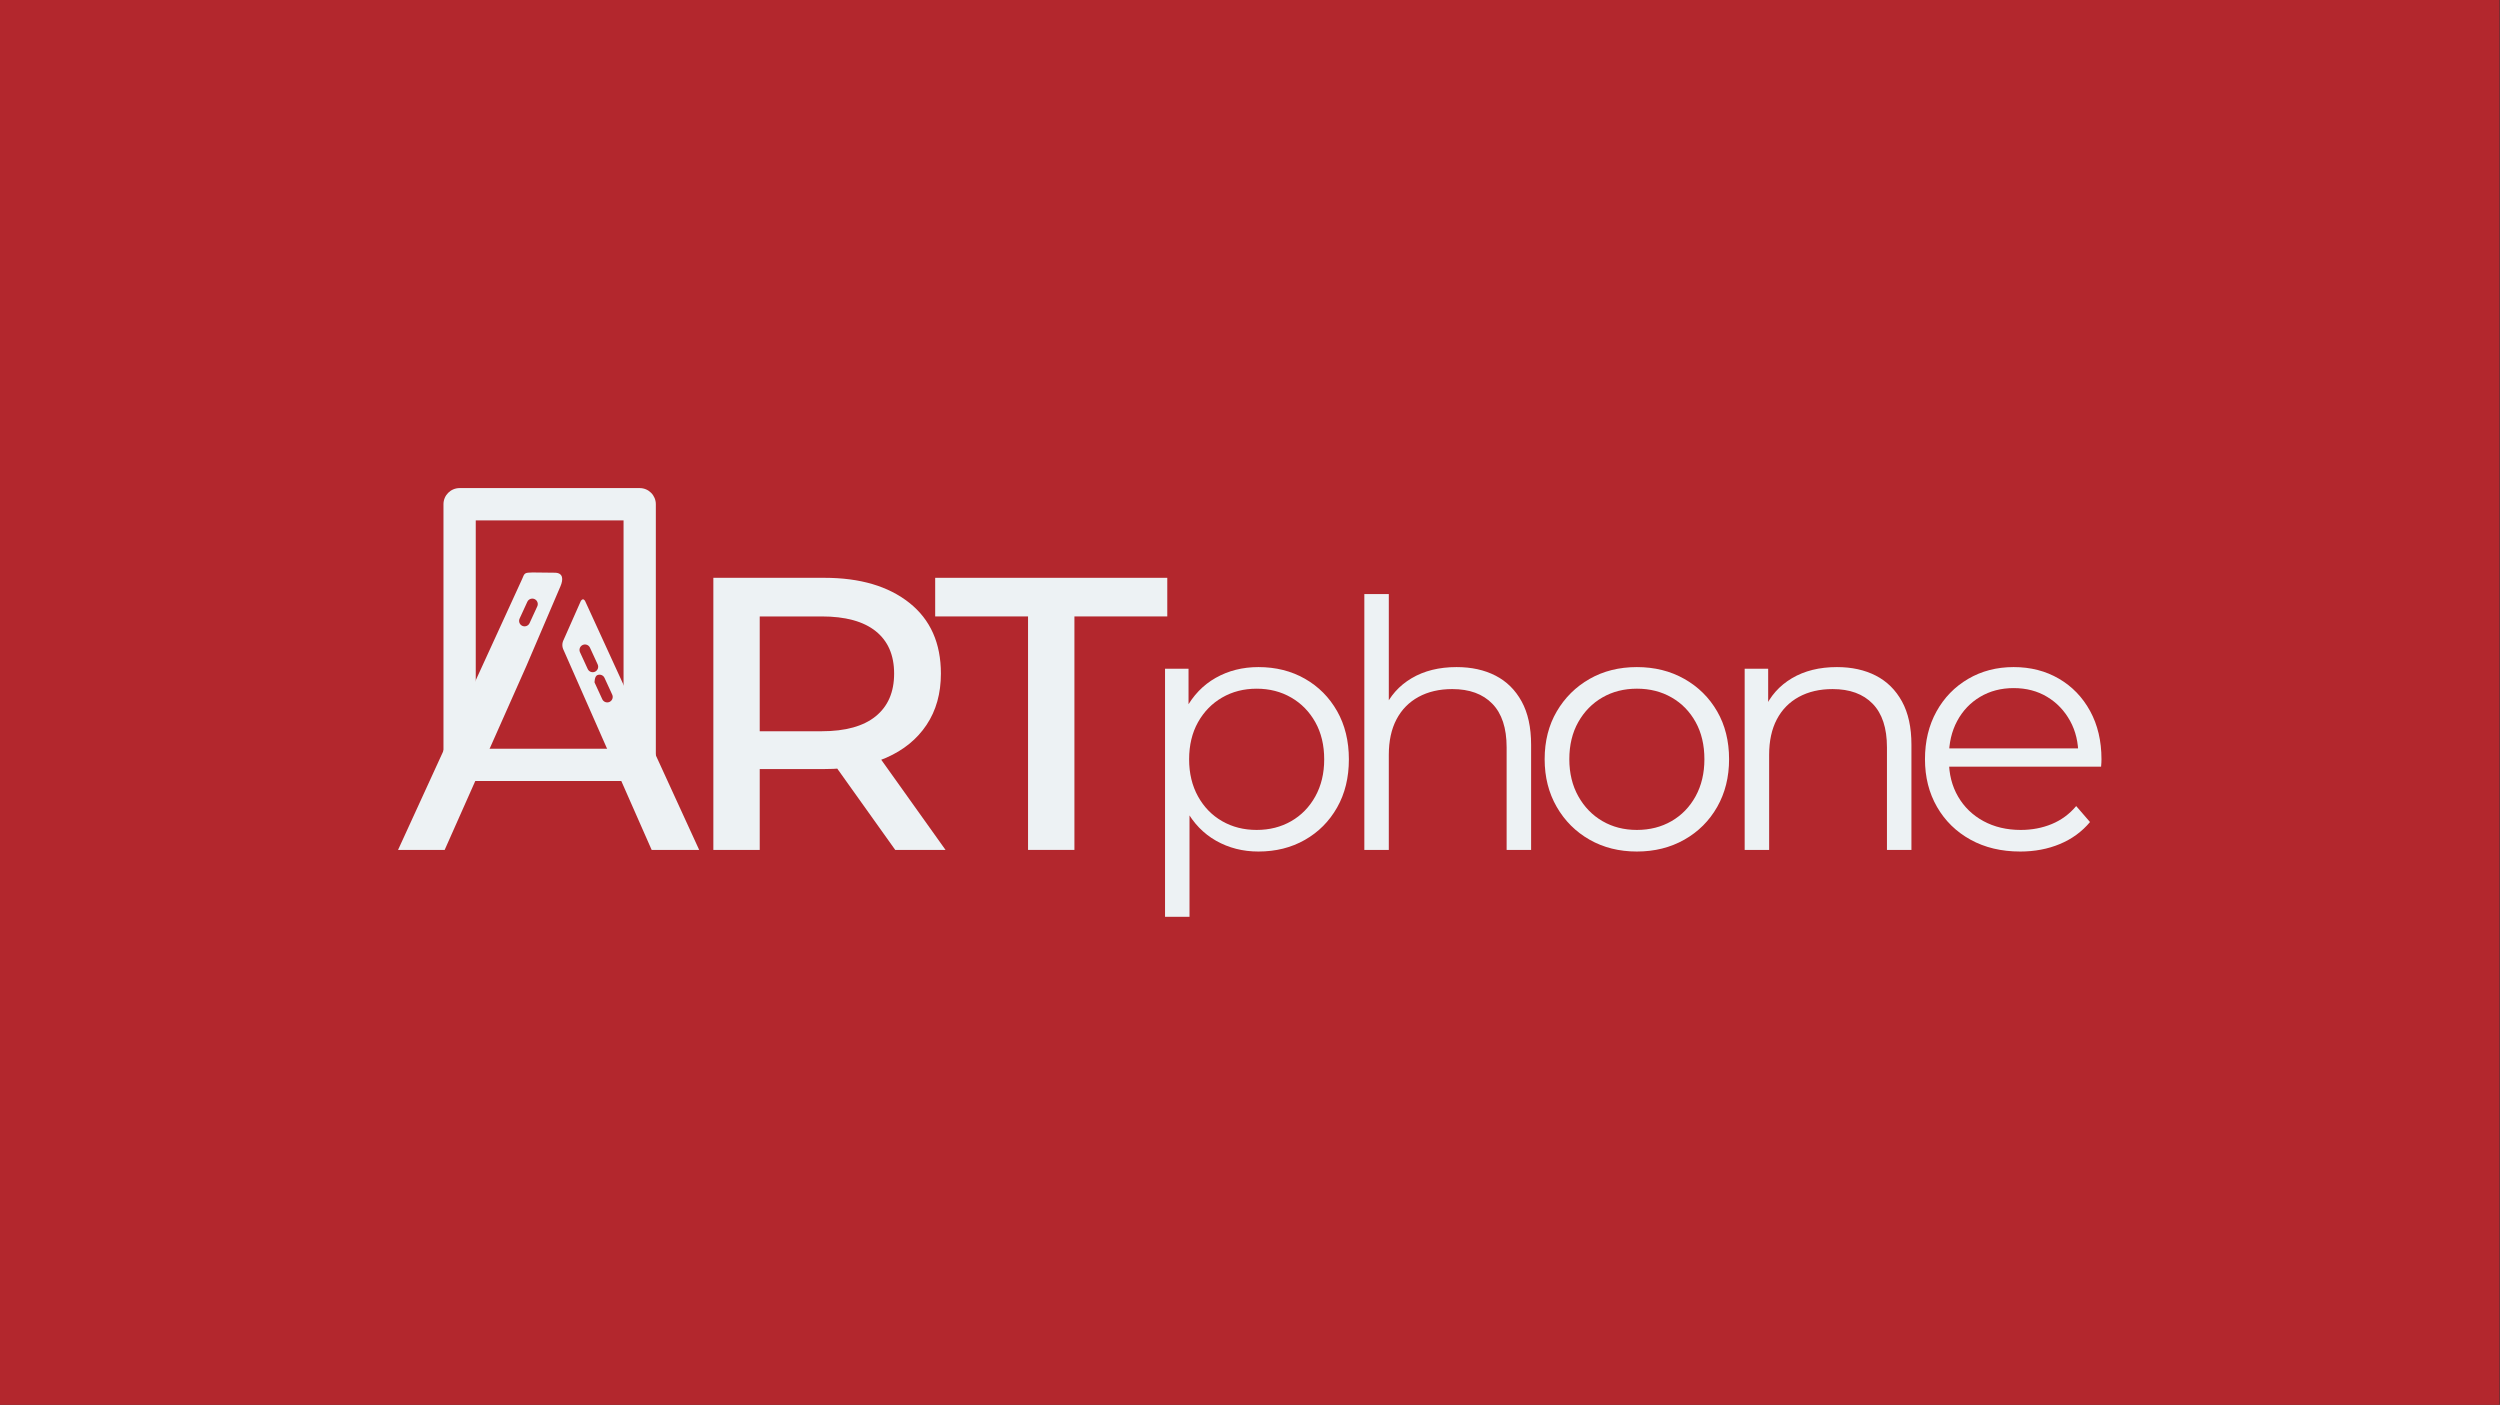 <?xml version="1.0" encoding="UTF-8" standalone="no"?><!DOCTYPE svg PUBLIC "-//W3C//DTD SVG 1.1//EN" "http://www.w3.org/Graphics/SVG/1.1/DTD/svg11.dtd"><svg width="100%" height="100%" viewBox="0 0 3559 2000" version="1.1" xmlns="http://www.w3.org/2000/svg" xmlns:xlink="http://www.w3.org/1999/xlink" xml:space="preserve" xmlns:serif="http://www.serif.com/" style="fill-rule:evenodd;clip-rule:evenodd;stroke-linejoin:round;stroke-miterlimit:2;"><rect x="0" y="0" width="3559" height="2000" fill="#333333" stroke="none"/><rect id="rect1" x="0" y="0" width="3558.33" height="2000" style="fill:#b3272d;"/><g><g><g><g><path d="M933.648,717.819l-0,371.02c-0,12.689 -10.287,22.976 -22.977,22.976l-256.37,-0c-12.689,-0 -22.976,-10.287 -22.976,-22.976l0,-371.02c0,-12.69 10.287,-22.977 22.976,-22.977l256.37,0c12.69,0 22.977,10.287 22.977,22.977Zm-45.953,22.976l-210.417,0l-0,325.067l210.417,0l-0,-325.067Z" style="fill:#edf2f4;"/><path d="M749.28,948.242l-116.25,261.686l-66.363,-0l176.467,-385.252c3.746,-9.369 3.746,-9.369 14.839,-9.723l31.643,0.354c12.407,0 12.407,9.65 8.272,19.3l-48.608,113.635Zm11.76,-95.354c-3.911,-1.799 -8.547,-0.085 -10.346,3.826l-10.995,23.901c-1.799,3.911 -0.084,8.547 3.827,10.346c3.911,1.799 8.547,0.084 10.346,-3.826l10.994,-23.901c1.799,-3.911 0.085,-8.547 -3.826,-10.346Zm65.94,2.412c1.928,-2.615 3.856,-2.858 5.783,-0.107l162.587,354.735l-67.645,-0l-125.192,-284.095c-2.559,-4.977 -2.689,-10.137 0.119,-15.516l24.348,-55.017Zm23.234,105.868c-3.911,1.8 -3.827,10.346 -3.827,10.346l10.995,23.901c1.799,3.911 6.435,5.626 10.346,3.826c3.911,-1.799 5.625,-6.435 3.826,-10.346l-10.994,-23.9c-1.799,-3.911 -6.435,-5.626 -10.346,-3.827Zm-20.701,-42.993c-3.911,1.799 -5.625,6.435 -3.826,10.346l10.994,23.9c1.799,3.911 6.435,5.626 10.346,3.827c3.911,-1.799 5.626,-6.435 3.827,-10.346l-10.995,-23.901c-1.799,-3.911 -6.435,-5.625 -10.346,-3.826Z" style="fill:#edf2f4;"/></g></g><path d="M1015.53,1209.93l0,-387.351l158.131,-0c50.708,-0 91.018,11.885 120.931,35.656c29.919,23.764 44.879,57.329 44.879,100.696c-0,28.279 -6.806,52.614 -20.416,73.005c-13.611,20.392 -32.721,35.969 -57.329,46.733c-24.602,10.763 -53.957,16.145 -88.065,16.145l-121.282,-0l29.16,-29.841l-0,144.957l-66.009,-0Zm258.922,-0l-100.301,-140.665l71.621,-0l100.302,140.665l-71.622,-0Zm-192.913,-137.47l-24.559,-31.46l112.751,-0c33.789,-0 59.427,-7.1 76.914,-21.3c17.488,-14.208 26.231,-34.464 26.231,-60.769c0,-26.299 -8.743,-46.434 -26.231,-60.407c-17.487,-13.98 -43.125,-20.97 -76.914,-20.97l-112.751,0l24.559,-31.46l-0,226.366Z" style="fill:#edf2f4;fill-rule:nonzero;"/><path d="M1463.53,1209.93l0,-332.376l-132.198,0l0,-54.975l330.416,-0l-0,54.975l-132.198,0l-0,332.376l-66.02,-0Z" style="fill:#edf2f4;fill-rule:nonzero;"/><path d="M1791.49,1212.24c-22.125,0 -42.213,-5.111 -60.263,-15.332c-18.045,-10.221 -32.385,-25.124 -43.021,-44.708c-10.635,-19.589 -15.953,-43.302 -15.953,-71.139c0,-28.164 5.226,-51.992 15.677,-71.484c10.452,-19.497 24.7,-34.356 42.745,-44.577c18.05,-10.222 38.322,-15.333 60.815,-15.333c24.718,0 46.774,5.53 66.169,16.59c19.394,11.055 34.675,26.423 45.843,46.104c11.172,19.676 16.759,42.576 16.759,68.7c-0,25.981 -5.587,48.812 -16.759,68.493c-11.168,19.681 -26.449,35.049 -45.843,46.104c-19.395,11.055 -41.451,16.582 -66.169,16.582Zm-132.943,92.922l-0,-353.186l33.456,-0l0,77.689l-3.52,51.887l4.908,51.887l0,171.723l-34.844,-0Zm130.435,-123.671c18.265,0 34.642,-4.154 49.134,-12.463c14.491,-8.314 25.95,-20.08 34.376,-35.297c8.427,-15.218 12.64,-32.774 12.64,-52.67c0,-20.223 -4.213,-37.861 -12.64,-52.915c-8.426,-15.053 -19.885,-26.77 -34.376,-35.151c-14.492,-8.386 -30.869,-12.579 -49.134,-12.579c-18.26,0 -34.635,4.193 -49.126,12.579c-14.491,8.381 -25.95,20.098 -34.377,35.151c-8.427,15.054 -12.64,32.692 -12.64,52.915c0,19.896 4.213,37.452 12.64,52.67c8.427,15.217 19.886,26.983 34.377,35.297c14.491,8.309 30.866,12.463 49.126,12.463Z" style="fill:#edf2f4;fill-rule:nonzero;"/><path d="M1942.27,1209.93l0,-364.231l34.845,0l-0,177.046l-6.819,-12.878c8.269,-18.914 21.333,-33.676 39.194,-44.287c17.866,-10.61 39.244,-15.915 64.136,-15.915c21.128,0 39.59,4.058 55.385,12.173c15.795,8.109 28.189,20.343 37.183,36.7c8.995,16.353 13.492,36.911 13.492,61.674l-0,149.718l-34.852,-0l-0,-146.105c-0,-27.336 -6.768,-47.978 -20.303,-61.927c-13.529,-13.955 -32.559,-20.932 -57.087,-20.932c-18.362,0 -34.356,3.713 -47.983,11.137c-13.622,7.425 -24.086,18.078 -31.393,31.961c-7.302,13.877 -10.953,30.687 -10.953,50.43l-0,135.436l-34.845,-0Z" style="fill:#edf2f4;fill-rule:nonzero;"/><path d="M2330.24,1212.24c-25.152,0 -47.597,-5.619 -67.334,-16.858c-19.732,-11.244 -35.323,-26.804 -46.772,-46.68c-11.448,-19.88 -17.173,-42.514 -17.173,-67.902c0,-25.725 5.743,-48.394 17.227,-68.009c11.485,-19.615 27.057,-35.039 46.718,-46.273c19.66,-11.234 42.105,-16.851 67.334,-16.851c25.229,0 47.761,5.612 67.595,16.836c19.835,11.218 35.408,26.625 46.718,46.219c11.311,19.594 16.966,42.287 16.966,68.078c0,25.459 -5.642,48.111 -16.928,67.956c-11.285,19.84 -26.88,35.382 -46.786,46.626c-19.901,11.239 -42.423,16.858 -67.565,16.858Zm0,-30.749c18.444,0 34.911,-4.19 49.402,-12.571c14.497,-8.385 25.912,-20.187 34.247,-35.404c8.334,-15.217 12.502,-32.784 12.502,-52.7c-0,-20.203 -4.168,-37.831 -12.502,-52.885c-8.335,-15.053 -19.75,-26.734 -34.247,-35.044c-14.491,-8.314 -30.912,-12.471 -49.264,-12.471c-18.351,0 -34.739,4.157 -49.164,12.471c-14.42,8.31 -25.878,19.991 -34.377,35.044c-8.498,15.054 -12.747,32.682 -12.747,52.885c-0,19.916 4.249,37.483 12.747,52.7c8.499,15.217 19.952,27.019 34.362,35.404c14.409,8.381 30.756,12.571 49.041,12.571Z" style="fill:#edf2f4;fill-rule:nonzero;"/><path d="M2483.71,1209.93l0,-257.956l33.457,-0l-0,70.771l-5.431,-12.878c8.268,-18.914 21.333,-33.676 39.194,-44.287c17.865,-10.61 39.244,-15.915 64.136,-15.915c21.128,0 39.589,4.058 55.384,12.173c15.795,8.109 28.19,20.343 37.184,36.7c8.995,16.353 13.492,36.911 13.492,61.674l-0,149.718l-34.853,-0l0,-146.105c0,-27.336 -6.767,-47.978 -20.302,-61.927c-13.53,-13.955 -32.559,-20.932 -57.087,-20.932c-18.362,0 -34.357,3.713 -47.983,11.137c-13.622,7.425 -24.087,18.078 -31.394,31.961c-7.301,13.877 -10.952,30.687 -10.952,50.43l-0,135.436l-34.845,-0Z" style="fill:#edf2f4;fill-rule:nonzero;"/><path d="M2875.95,1212.24c-26.768,0 -50.338,-5.619 -70.709,-16.858c-20.371,-11.244 -36.271,-26.786 -47.699,-46.626c-11.429,-19.845 -17.143,-42.481 -17.143,-67.91c0,-25.566 5.443,-48.2 16.33,-67.902c10.886,-19.701 25.896,-35.171 45.03,-46.41c19.134,-11.245 40.755,-16.867 64.865,-16.867c24.104,0 45.582,5.505 64.435,16.514c18.858,11.004 33.673,26.366 44.447,46.088c10.774,19.722 16.161,42.599 16.161,68.631c-0,1.437 -0.049,3.109 -0.146,5.016c-0.092,1.902 -0.23,3.735 -0.414,5.5l-224.17,-0l0,-26.017l205.701,0l-13.944,10.424c0.184,-18.541 -3.728,-35.07 -11.735,-49.587c-8.003,-14.521 -18.899,-25.927 -32.69,-34.215c-13.785,-8.294 -29.667,-12.441 -47.645,-12.441c-17.836,0 -33.73,4.147 -47.685,12.441c-13.949,8.288 -24.845,19.74 -32.689,34.353c-7.844,14.609 -11.766,31.371 -11.766,50.285l0,5.859c0,19.339 4.331,36.479 12.993,51.42c8.662,14.936 20.714,26.597 36.157,34.982c15.447,8.381 33.164,12.571 53.152,12.571c15.903,0 30.626,-2.807 44.171,-8.421c13.551,-5.62 25.12,-14.141 34.707,-25.564l19.673,22.734c-11.499,13.744 -25.801,24.18 -42.905,31.308c-17.104,7.128 -35.931,10.692 -56.482,10.692Z" style="fill:#edf2f4;fill-rule:nonzero;"/></g></g></svg>